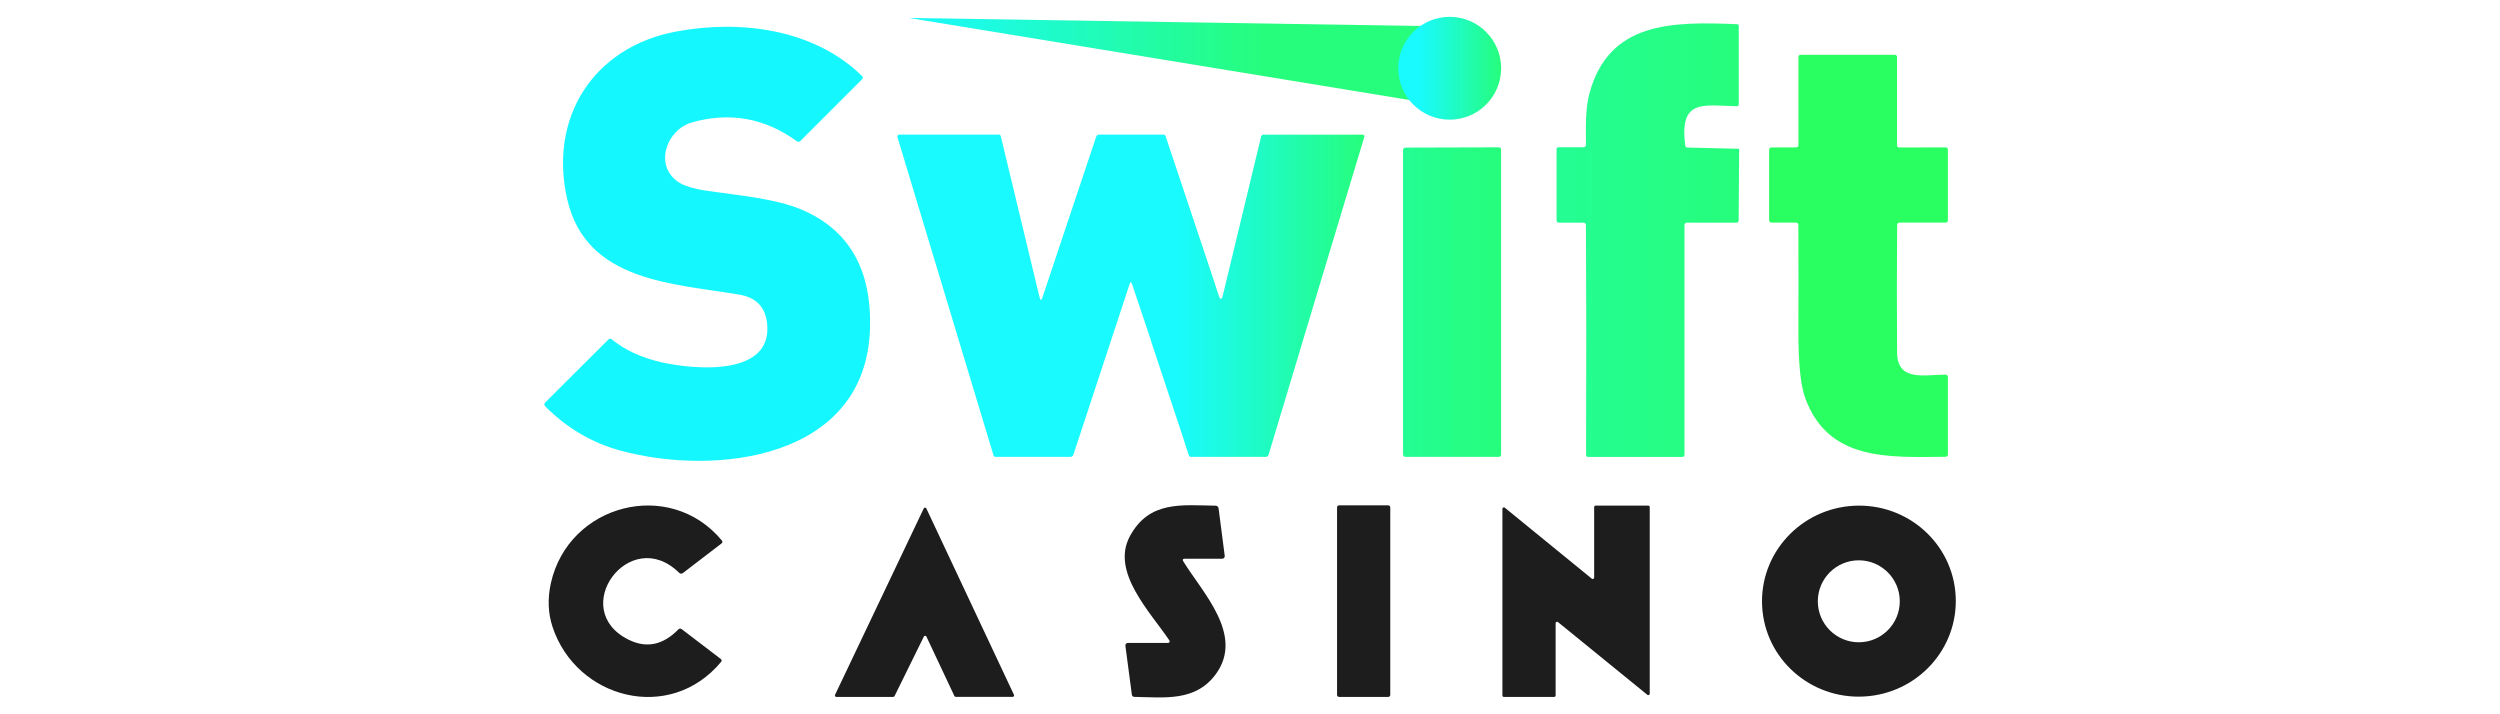 <?xml version="1.0" encoding="UTF-8"?>
<svg id="swift_casino" data-name="swift casino" xmlns="http://www.w3.org/2000/svg" width="560" height="160" xmlns:xlink="http://www.w3.org/1999/xlink" viewBox="0 0 560 160">
  <defs>
    <style>
      .cls-1 {
        fill: url(#linear-gradient);
      }

      .cls-1, .cls-2, .cls-3, .cls-4, .cls-5, .cls-6, .cls-7, .cls-8, .cls-9 {
        stroke-width: 0px;
      }

      .cls-2 {
        fill: url(#linear-gradient-4);
      }

      .cls-3 {
        fill: url(#linear-gradient-2);
      }

      .cls-4 {
        fill: url(#linear-gradient-3);
      }

      .cls-5 {
        fill: url(#linear-gradient-5);
      }

      .cls-6 {
        fill: url(#linear-gradient-6);
      }

      .cls-7 {
        fill: #2aff62;
      }

      .cls-8 {
        fill: #1d1d1d;
      }

      .cls-9 {
        fill: #15f7ff;
      }
    </style>
    <linearGradient id="linear-gradient" x1="203.57" y1="13.74" x2="322.22" y2="13.74" gradientUnits="userSpaceOnUse">
      <stop offset="0" stop-color="#19fafe"/>
      <stop offset=".67" stop-color="#26fd7c"/>
    </linearGradient>
    <linearGradient id="linear-gradient-2" x1="348.68" y1="53.8" x2="389.57" y2="53.8" gradientUnits="userSpaceOnUse">
      <stop offset="0" stop-color="#23fd93"/>
      <stop offset="1" stop-color="#26fd7c"/>
    </linearGradient>
    <linearGradient id="linear-gradient-3" x1="314.28" y1="67.67" x2="336.25" y2="67.67" xlink:href="#linear-gradient-2"/>
    <linearGradient id="linear-gradient-4" x1="200.98" y1="66.25" x2="305.63" y2="66.25" gradientUnits="userSpaceOnUse">
      <stop offset=".6" stop-color="#19fafe"/>
      <stop offset="1" stop-color="#26fd7c"/>
    </linearGradient>
    <linearGradient id="linear-gradient-5" x1="313.21" y1="15.29" x2="336.25" y2="15.29" gradientUnits="userSpaceOnUse">
      <stop offset=".2" stop-color="#19fafe"/>
      <stop offset="1" stop-color="#26fd7c"/>
    </linearGradient>
    <linearGradient id="linear-gradient-6" x1="292.03" y1="68.67" x2="296.26" y2="68.67" xlink:href="#linear-gradient-5"/>
  </defs>
  <g>
    <polyline class="cls-1" points="318.09 5.82 203.57 4.02 322.22 23.47 318.09 5.82"/>
    <path class="cls-9" d="M148.37,81.19c7.23,1.61,24.91,3.21,23.44-8.89-.43-3.57-2.49-5.67-6.16-6.29-14.7-2.52-34.26-2.81-38.56-21.24-4.28-18.37,5.82-34.21,24.28-37.69,14.33-2.71,30.84-.67,41.71,9.93.26.25.26.51,0,.77l-13.79,13.78c-.26.25-.53.27-.82.06-7.11-5.16-14.9-6.58-23.36-4.24-5.83,1.61-8.67,9.62-3.21,13.37,1.29.89,3.56,1.57,6.82,2.04,6.8.98,14.93,1.7,20.68,4.1,10.74,4.49,15.9,13.42,15.48,26.79-.94,29.24-34.64,33.06-55.95,27.24-6.32-1.72-11.91-5.01-16.77-9.87-.3-.3-.3-.61,0-.92l14.1-14.06c.25-.26.52-.27.8-.04,2.95,2.42,6.73,4.14,11.33,5.17h0Z"/>
    <path class="cls-7" d="M424.96,50.41c-.08,9.52-.08,19.04-.01,28.56.05,6.69,6.4,4.89,10.84,4.96.36,0,.54.19.54.54v17.28c0,.38-.19.57-.57.57-12.86.12-26.21.95-31.38-13.12-1.05-2.86-1.56-7.89-1.54-15.08.03-7.89.03-15.79-.01-23.68,0-.39-.2-.58-.58-.58h-5.41c-.37.01-.56-.18-.56-.55v-15.7c0-.39.19-.58.58-.58l5.46-.02c.35,0,.53-.18.53-.53V12.79c0-.34.17-.51.51-.51h21.05c.35,0,.53.18.53.53v19.7c-.01.35.17.53.53.53l10.27-.03c.4,0,.59.2.59.59v15.71c0,.37-.19.56-.56.56h-10.26c-.36,0-.54.18-.54.53h0Z"/>
    <path class="cls-3" d="M389.57,33.33h0s0,0,0,0l-11.55-.28c-.32,0-.5-.17-.54-.5-1.3-10.43,3.94-8.95,11.53-8.75h.02c.25,0,.45-.2.45-.45V5.84c0-.27-.14-.41-.41-.42-14.76-.62-28.63-.48-33.01,15.39-.96,3.49-.83,7.71-.8,11.55,0,.42-.21.63-.62.63h-5.49c-.32-.01-.48.15-.48.47v15.87c0,.37.19.55.56.55h5.41c.4,0,.61.2.61.59l.08,23.14s0,0,0,0l-.05,28.25c0,.33.16.5.49.5h21.02c.36-.01.54-.19.54-.55v-51.38c.01-.37.19-.55.55-.55h11.06c.35,0,.52-.17.52-.51l.11-16.03h0,0Z"/>
    <path class="cls-4" d="M335.71,33l-20.81.06c-.41,0-.62.21-.62.62v43.98s0,0,0,0v24.06c-.01.41.19.62.61.62h20.81c.36,0,.54-.18.54-.54v-46.5h0s0-21.77,0-21.77c0-.35-.18-.53-.54-.53Z"/>
    <path class="cls-2" d="M257.83,76.4l7.15,21.53h0s1.29,4.01,1.29,4.01c.09.27.27.4.54.4h16.72c.29,0,.54-.19.63-.46l11.03-36.68h0s10.4-34.47,10.4-34.47c.12-.38-.03-.57-.42-.57h-22.1c-.32,0-.52.15-.59.46l-8.55,35.48c-.27,1.13-.58,1.14-.95.03l-1.48-4.5-10.4-31.11c-.07-.22-.28-.37-.51-.37h-14.34c-.36,0-.6.17-.72.52l-12.02,35.95c-.25.74-.46.73-.65-.02l-8.68-36.08c-.06-.25-.21-.37-.45-.37h-22.2c-.45,0-.61.21-.48.64l21.49,71.19c.07.24.23.36.48.36h16.76c.3,0,.57-.2.66-.49l12.59-38.21c.18-.55.36-.55.55,0l4.28,12.75"/>
    <path class="cls-8" d="M140.87,143.32c3.96,1.94,7.64,1.17,11.05-2.3.26-.27.53-.29.82-.06l8.7,6.64c.26.2.28.43.08.67-11.5,13.82-32.39,8.27-37.74-7.81-1.03-3.11-1.15-6.41-.37-9.9,3.98-17.64,26.57-23.56,38.27-9.51.22.26.19.49-.08.7l-8.6,6.59c-.31.24-.61.22-.89-.05-11.05-10.86-25.06,8.25-11.25,15.03h0Z"/>
    <path class="cls-8" d="M265.09,125.8c4.34,7.03,13.59,16.42,7.31,25.13-4.53,6.28-11.5,5.29-18.28,5.17-.35,0-.55-.19-.59-.54l-1.43-10.81c-.06-.49.15-.74.64-.74h8.92c.19,0,.35-.15.35-.34,0-.07-.02-.14-.06-.2-4.23-6.32-13.16-15.3-8.88-23.31,4.33-8.09,11.68-6.98,19.16-6.89.43,0,.68.22.74.65l1.37,10.59c.04.31-.18.6-.49.64-.02,0-.05,0-.07,0h-8.34c-.5,0-.62.21-.36.64h0Z"/>
    <rect class="cls-8" x="299.5" y="113.2" width="11.92" height="42.91" rx=".44" ry=".44"/>
    <path class="cls-8" d="M348.46,139.6v16.19c0,.18-.15.32-.32.32h-11.28c-.18,0-.32-.15-.32-.32v-41.82c0-.18.15-.32.33-.32.07,0,.15.03.2.07l19.49,15.9c.14.11.34.09.46-.05.05-.06.07-.13.07-.2v-15.79c0-.18.15-.32.32-.32h11.81c.18,0,.32.15.32.32h0v41.81c0,.18-.15.32-.33.32-.07,0-.15-.03-.2-.07l-20.02-16.29c-.14-.11-.34-.09-.46.05-.05.06-.07.13-.07.2h0Z"/>
    <path class="cls-8" d="M438.07,133.52c.62,11.8-8.58,21.87-20.56,22.5h0c-11.97.63-22.18-8.43-22.79-20.23h0c-.62-11.8,8.58-21.87,20.56-22.5h0c11.97-.63,22.18,8.43,22.79,20.23ZM425.55,134.69c0-5.07-4.11-9.18-9.18-9.18s-9.18,4.11-9.18,9.18h0c0,5.07,4.11,9.18,9.18,9.18h0c5.07,0,9.18-4.11,9.18-9.18Z"/>
    <path class="cls-8" d="M200.08,156.11h-12.74c-.18,0-.32-.15-.32-.33,0-.05.01-.1.03-.14l19.87-41.75c.08-.16.27-.23.43-.15.07.03.12.08.15.15l19.63,41.75c.08.16,0,.36-.15.43-.04.02-.09.03-.14.03h-12.76c-.12,0-.24-.07-.29-.18l-6.26-13.3c-.07-.16-.26-.24-.43-.17-.07.03-.14.09-.17.17l-6.55,13.3c-.05.11-.17.18-.29.18h0Z"/>
  </g>
  <circle class="cls-5" cx="324.73" cy="15.29" r="11.52"/>
  <line class="cls-6" x1="296.26" y1="61.64" x2="292.03" y2="75.69"/>
</svg>